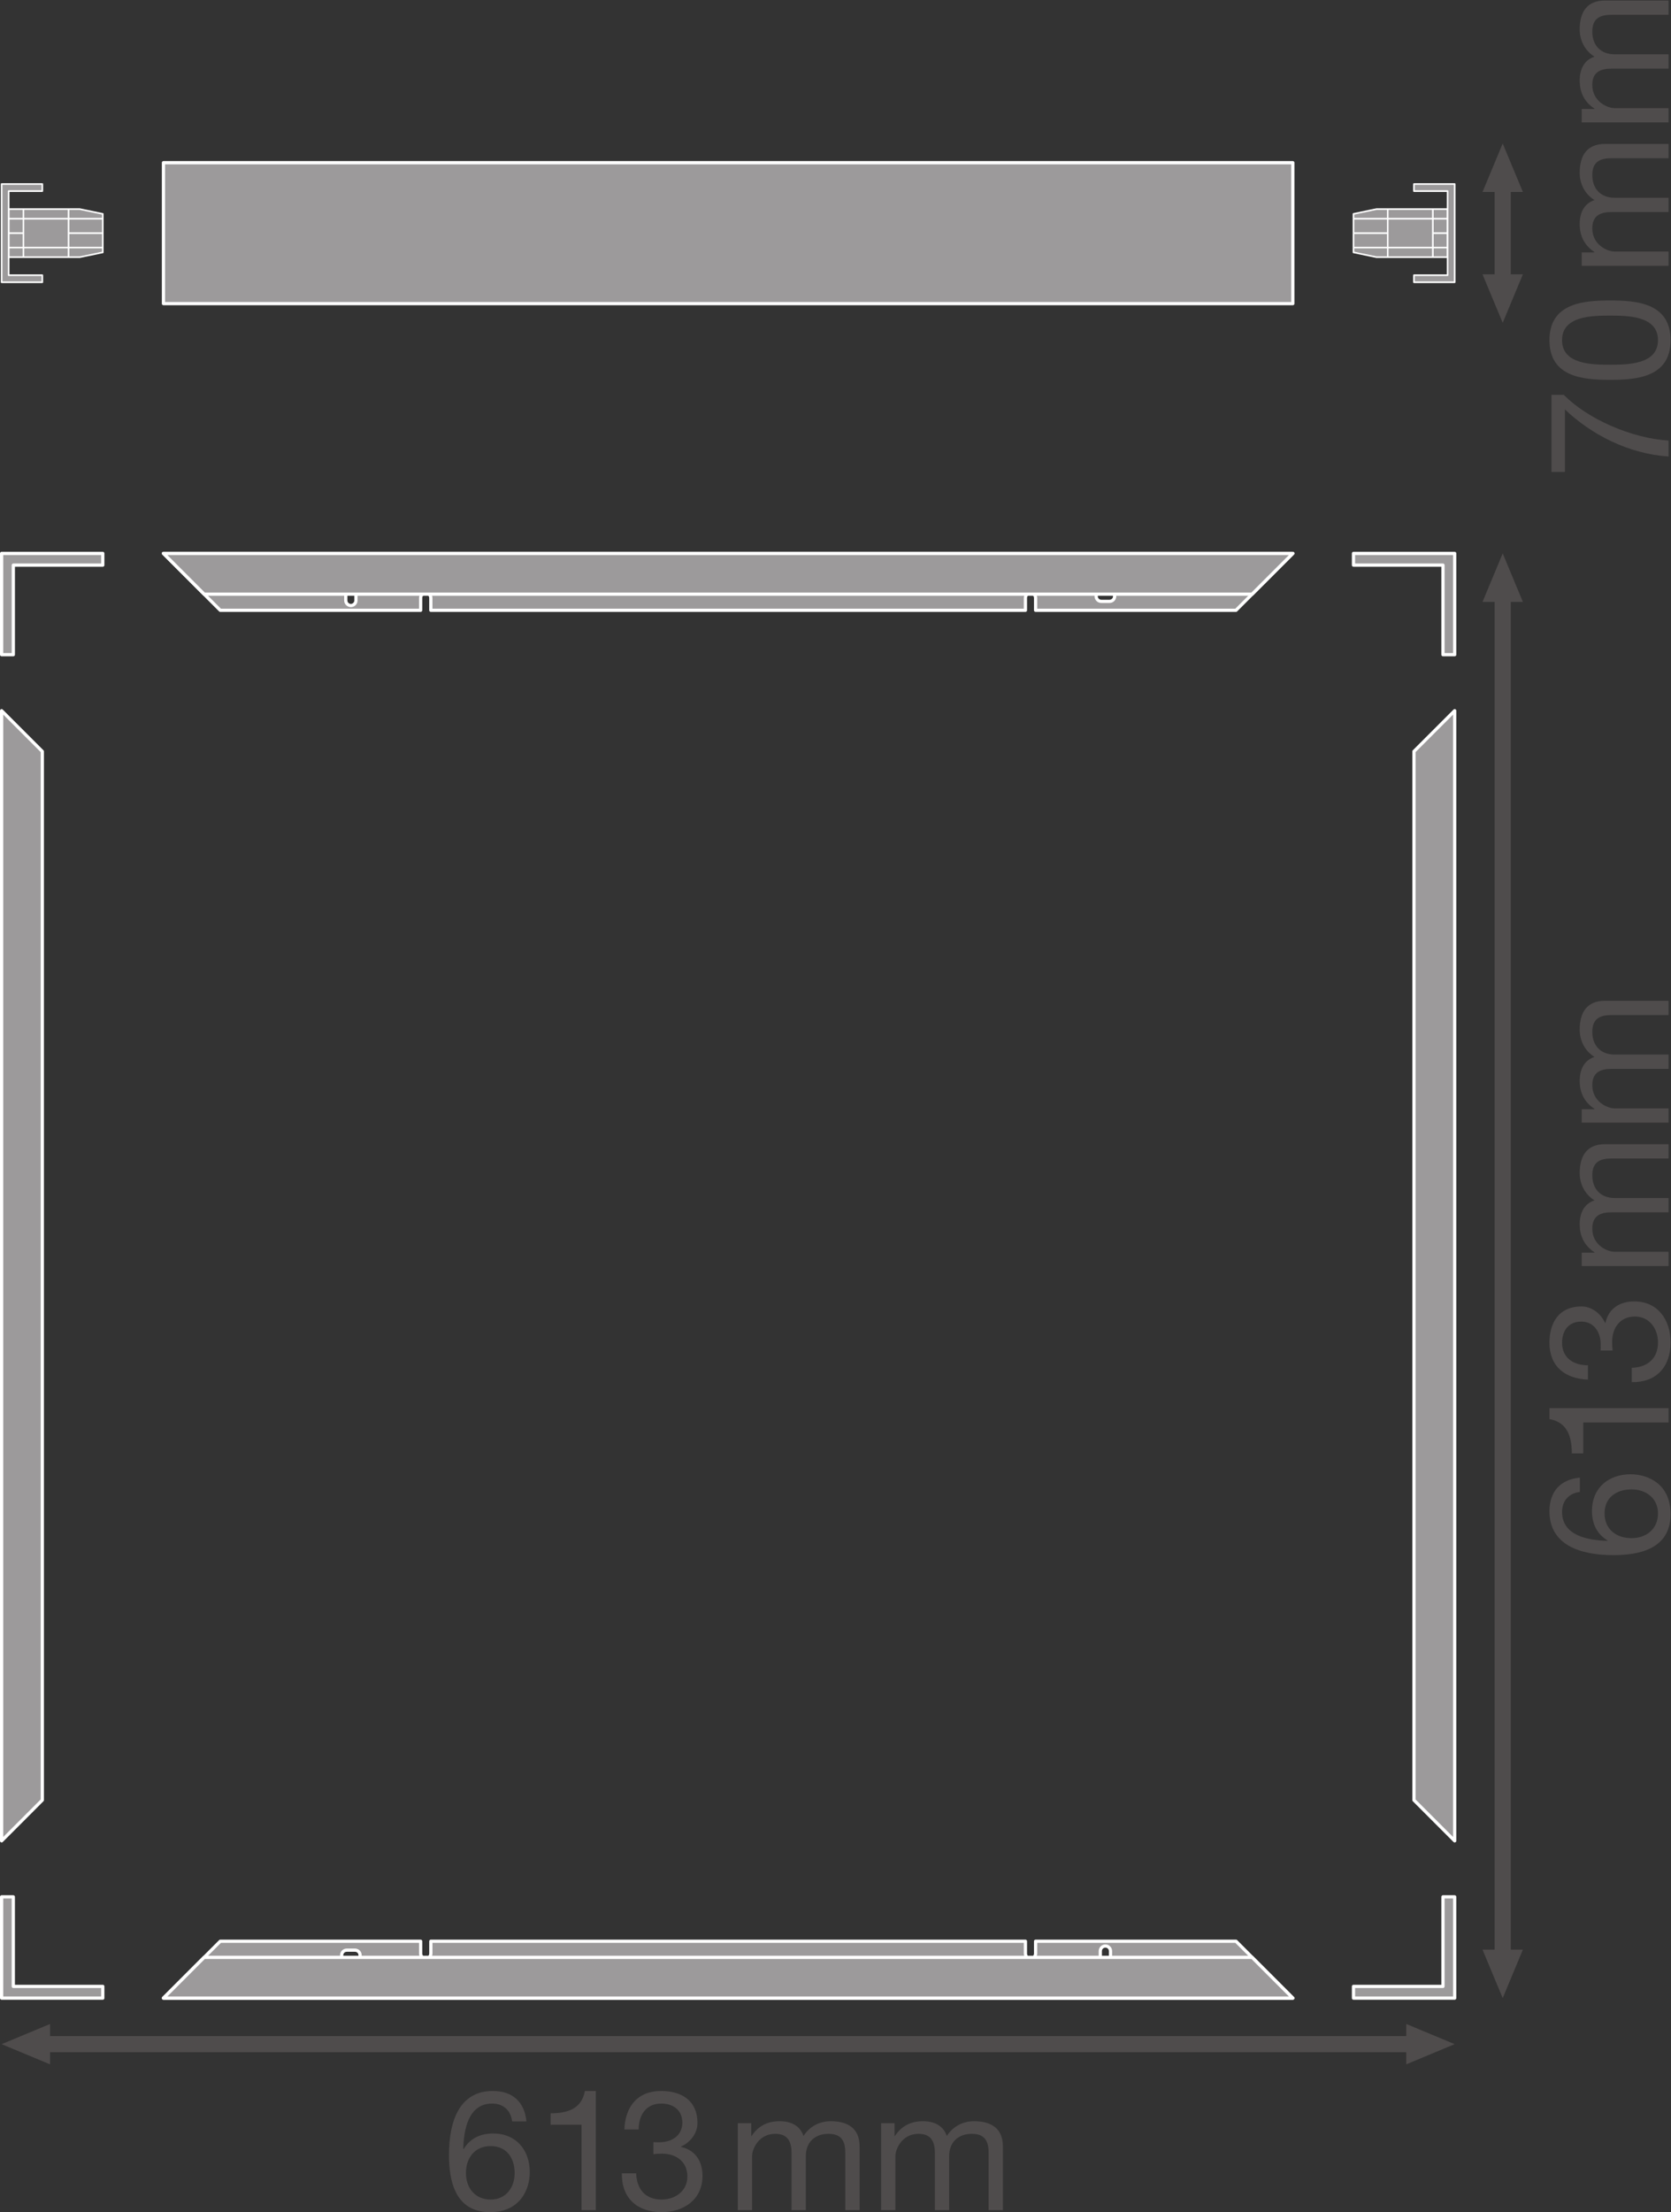 <?xml version="1.0" encoding="UTF-8" standalone="no"?>
<svg
   xmlns:dc="http://purl.org/dc/elements/1.1/"
   xmlns:cc="http://creativecommons.org/ns#"
   xmlns:rdf="http://www.w3.org/1999/02/22-rdf-syntax-ns#"
   xmlns:svg="http://www.w3.org/2000/svg"
   xmlns="http://www.w3.org/2000/svg"
   viewBox="0 0 391.08 517.36"
   height="517.36"
   width="391.08"
   xml:space="preserve"
   id="svg2"
   version="1.1"><rect x="0" y="0" width="391.08" height="517.36" fill="#333333" stroke="none"/><defs
     id="defs6" /><g
     transform="matrix(1.333,0,0,-1.333,0,517.36)"
     id="g10"><g
       transform="scale(0.1)"
       id="g12"><path
         id="path14"
         style="fill:#4f4c4c;fill-opacity:1;fill-rule:nonzero;stroke:none"
         d="M 87.871,259.352 2.832,294.762 87.871,330.191 Z" /><path
         id="path16"
         style="fill:#4f4c4c;fill-opacity:1;fill-rule:nonzero;stroke:none"
         d="m 2468.97,259.352 85.04,35.41 -85.04,35.429 z" /><path
         id="path18"
         style="fill:none;stroke:#4f4c4c;stroke-width:28.347;stroke-linecap:butt;stroke-linejoin:round;stroke-miterlimit:3.864;stroke-dasharray:none;stroke-opacity:1"
         d="M 2488.42,294.762 H 68.406" /><path
         id="path20"
         style="fill:#4f4c4c;fill-opacity:1;fill-rule:nonzero;stroke:none"
         d="m 2673.77,460.602 -35.41,-85.043 -35.43,85.043 h 70.84 v 0 0" /><path
         id="path22"
         style="fill:#4f4c4c;fill-opacity:1;fill-rule:nonzero;stroke:none"
         d="m 2673.77,2825.18 -35.41,85.04 -35.43,-85.04 h 70.84 v 0 0" /><path
         id="path24"
         style="fill:none;stroke:#4f4c4c;stroke-width:28.347;stroke-linecap:butt;stroke-linejoin:round;stroke-miterlimit:3.864;stroke-dasharray:none;stroke-opacity:1"
         d="M 2638.36,2847.93 V 441.129" /><path
         id="path26"
         style="fill:#4f4c4c;fill-opacity:1;fill-rule:nonzero;stroke:none"
         d="m 2673.77,3399.83 -35.41,-85.04 -35.43,85.04 h 70.84 v 0 0" /><path
         id="path28"
         style="fill:#4f4c4c;fill-opacity:1;fill-rule:nonzero;stroke:none"
         d="m 2673.77,3544.37 -35.41,85.04 -35.43,-85.04 h 70.84 v 0 0" /><path
         id="path30"
         style="fill:none;stroke:#4f4c4c;stroke-width:28.347;stroke-linecap:butt;stroke-linejoin:round;stroke-miterlimit:3.864;stroke-dasharray:none;stroke-opacity:1"
         d="M 2638.36,3567.16 V 3370.33" /><path
         id="path32"
         style="fill:#9c9a9b;fill-opacity:1;fill-rule:nonzero;stroke:none"
         d="M 180.469,375.559 H 2.832 v 177.66 H 23.359 V 396.109 H 180.469 v -20.55" /><path
         id="path34"
         style="fill:none;stroke:#ffffff;stroke-width:5.669;stroke-linecap:butt;stroke-linejoin:round;stroke-miterlimit:10;stroke-dasharray:none;stroke-opacity:1"
         d="M 180.469,375.559 H 2.832 v 177.66 H 23.359 V 396.109 H 180.469 Z" /><path
         id="path36"
         style="fill:#9c9a9b;fill-opacity:1;fill-rule:nonzero;stroke:none"
         d="M 23.391,2889.66 V 2732.55 H 2.832 v 177.67 H 23.391 180.469 v -20.56 H 23.391" /><path
         id="path38"
         style="fill:none;stroke:#ffffff;stroke-width:5.669;stroke-linecap:butt;stroke-linejoin:round;stroke-miterlimit:10;stroke-dasharray:none;stroke-opacity:1"
         d="M 23.391,2889.66 V 2732.55 H 2.832 v 177.67 H 23.391 180.469 v -20.56 z" /><path
         id="path40"
         style="fill:#9c9a9b;fill-opacity:1;fill-rule:nonzero;stroke:none"
         d="m 608.77,459.68 h 14.531 c 4.961,0 8.933,-3.981 8.933,-8.93 0,-4.961 -3.972,-8.941 -8.933,-8.941 H 608.77 c -4.93,0 -8.926,3.98 -8.926,8.941 0,4.949 3.996,8.93 8.926,8.93 z m 1323.07,-1.66 c 0,4.929 4.01,8.941 8.96,8.941 4.93,0 8.96,-4.012 8.96,-8.941 v -14.559 c 0,-4.93 -4.03,-8.93 -8.96,-8.93 -4.95,0 -8.96,4 -8.96,8.93 z m 337.99,-82.461 -99.74,99.769 H 1818.23 V 453.75 c 0,-4.969 -3.97,-8.941 -8.92,-8.941 -4.92,0 -8.94,3.972 -8.94,8.941 v 21.578 H 756.453 V 453.75 c 0,-4.969 -4.004,-8.941 -8.965,-8.941 -4.898,0 -8.933,3.972 -8.933,8.941 v 21.578 H 386.738 L 286.992,375.559 H 2269.83" /><path
         id="path42"
         style="fill:none;stroke:#ffffff;stroke-width:5.669;stroke-linecap:butt;stroke-linejoin:round;stroke-miterlimit:10;stroke-dasharray:none;stroke-opacity:1"
         d="m 608.77,459.68 h 14.531 c 4.961,0 8.933,-3.981 8.933,-8.93 0,-4.961 -3.972,-8.941 -8.933,-8.941 H 608.77 c -4.93,0 -8.926,3.98 -8.926,8.941 0,4.949 3.996,8.93 8.926,8.93 z m 1323.07,-1.66 c 0,4.929 4.01,8.941 8.96,8.941 4.93,0 8.96,-4.012 8.96,-8.941 v -14.559 c 0,-4.93 -4.03,-8.93 -8.96,-8.93 -4.95,0 -8.96,4 -8.96,8.93 z m 337.99,-82.461 -99.74,99.769 H 1818.23 V 453.75 c 0,-4.969 -3.97,-8.941 -8.92,-8.941 -4.92,0 -8.94,3.972 -8.94,8.941 v 21.578 H 756.453 V 453.75 c 0,-4.969 -4.004,-8.941 -8.965,-8.941 -4.898,0 -8.933,3.972 -8.933,8.941 v 21.578 H 386.738 l -99.746,-99.769 z" /><path
         id="path44"
         style="fill:#9c9a9b;fill-opacity:1;fill-rule:nonzero;stroke:none"
         d="m 607.09,2842.32 c 0,4.9 3.973,8.93 8.933,8.93 4.934,0 8.926,-4.03 8.926,-8.93 v -14.56 c 0,-4.91 -3.992,-8.94 -8.926,-8.94 -4.96,0 -8.933,4.03 -8.933,8.94 z m 1326.44,1.65 h 14.53 c 4.93,0 8.96,-3.97 8.96,-8.94 0,-4.96 -4.03,-8.93 -8.96,-8.93 h -14.53 c -4.95,0 -8.94,3.97 -8.94,8.93 0,4.97 3.99,8.94 8.94,8.94 z M 386.699,2810.45 h 351.856 v 21.59 c 0,4.96 4.035,8.93 8.933,8.93 4.961,0 8.938,-3.97 8.938,-8.93 v -21.59 H 1800.37 v 21.59 c 0,4.96 4.01,8.93 8.94,8.93 4.95,0 8.92,-3.97 8.92,-8.93 v -21.59 h 351.86 l 99.74,99.77 H 286.992 l 99.707,-99.77" /><path
         id="path46"
         style="fill:none;stroke:#ffffff;stroke-width:5.669;stroke-linecap:butt;stroke-linejoin:round;stroke-miterlimit:10;stroke-dasharray:none;stroke-opacity:1"
         d="m 607.09,2842.32 c 0,4.9 3.973,8.93 8.933,8.93 4.934,0 8.926,-4.03 8.926,-8.93 v -14.56 c 0,-4.91 -3.992,-8.94 -8.926,-8.94 -4.96,0 -8.933,4.03 -8.933,8.94 z m 1326.44,1.65 h 14.53 c 4.93,0 8.96,-3.97 8.96,-8.94 0,-4.96 -4.03,-8.93 -8.96,-8.93 h -14.53 c -4.95,0 -8.94,3.97 -8.94,8.93 0,4.97 3.99,8.94 8.94,8.94 z M 386.699,2810.45 h 351.856 v 21.59 c 0,4.96 4.035,8.93 8.933,8.93 4.961,0 8.938,-3.97 8.938,-8.93 v -21.59 H 1800.37 v 21.59 c 0,4.96 4.01,8.93 8.94,8.93 4.95,0 8.92,-3.97 8.92,-8.93 v -21.59 h 351.86 l 99.74,99.77 H 286.992 Z" /><path
         id="path48"
         style="fill:#9c9a9b;fill-opacity:1;fill-rule:nonzero;stroke:none"
         d="M 358.457,447.051 H 2198.37 l 71.46,-71.492 H 286.992 l 71.465,71.492" /><path
         id="path50"
         style="fill:none;stroke:#ffffff;stroke-width:5.669;stroke-linecap:butt;stroke-linejoin:round;stroke-miterlimit:10;stroke-dasharray:none;stroke-opacity:1"
         d="M 358.457,447.051 H 2198.37 l 71.46,-71.492 H 286.992 Z" /><path
         id="path52"
         style="fill:#9c9a9b;fill-opacity:1;fill-rule:nonzero;stroke:none"
         d="M 358.457,2838.76 H 2198.37 l 71.46,71.46 H 286.992 l 71.465,-71.46" /><path
         id="path54"
         style="fill:none;stroke:#ffffff;stroke-width:5.669;stroke-linecap:butt;stroke-linejoin:round;stroke-miterlimit:10;stroke-dasharray:none;stroke-opacity:1"
         d="M 358.457,2838.76 H 2198.37 l 71.46,71.46 H 286.992 Z" /><path
         id="path56"
         style="fill:#9c9a9b;fill-opacity:1;fill-rule:nonzero;stroke:none"
         d="M 74.297,722.949 V 2562.83 L 2.832,2634.27 V 651.461 l 71.465,71.488" /><path
         id="path58"
         style="fill:none;stroke:#ffffff;stroke-width:5.669;stroke-linecap:butt;stroke-linejoin:round;stroke-miterlimit:10;stroke-dasharray:none;stroke-opacity:1"
         d="M 74.297,722.949 V 2562.83 L 2.832,2634.27 V 651.461 Z" /><path
         id="path60"
         style="fill:#9c9a9b;fill-opacity:1;fill-rule:nonzero;stroke:none"
         d="m 2533.47,375.559 h -157.11 v 20.55 h 157.11 v 157.11 h 20.54 v -157.11 -20.55 h -20.54" /><path
         id="path62"
         style="fill:none;stroke:#ffffff;stroke-width:5.669;stroke-linecap:butt;stroke-linejoin:round;stroke-miterlimit:10;stroke-dasharray:none;stroke-opacity:1"
         d="m 2533.47,375.559 h -157.11 v 20.55 h 157.11 v 157.11 h 20.54 v -157.11 -20.55 z" /><path
         id="path64"
         style="fill:#9c9a9b;fill-opacity:1;fill-rule:nonzero;stroke:none"
         d="m 2533.47,2732.55 v 157.11 h -157.11 v 20.56 h 157.11 20.54 v -20.56 -157.11 h -20.54" /><path
         id="path66"
         style="fill:none;stroke:#ffffff;stroke-width:5.669;stroke-linecap:butt;stroke-linejoin:round;stroke-miterlimit:10;stroke-dasharray:none;stroke-opacity:1"
         d="m 2533.47,2732.55 v 157.11 h -157.11 v 20.56 h 157.11 20.54 v -20.56 -157.11 z" /><path
         id="path68"
         style="fill:#9c9a9b;fill-opacity:1;fill-rule:nonzero;stroke:none"
         d="M 2482.53,722.949 V 2562.83 l 71.48,71.44 V 651.461 l -71.48,71.488" /><path
         id="path70"
         style="fill:none;stroke:#ffffff;stroke-width:5.669;stroke-linecap:butt;stroke-linejoin:round;stroke-miterlimit:10;stroke-dasharray:none;stroke-opacity:1"
         d="M 2482.53,722.949 V 2562.83 l 71.48,71.44 V 651.461 Z" /><path
         id="path72"
         style="fill:#9c9a9b;fill-opacity:1;fill-rule:nonzero;stroke:none"
         d="M 286.992,3348.48 H 2269.83 v 247.24 H 286.992 v -247.24" /><path
         id="path74"
         style="fill:none;stroke:#ffffff;stroke-width:5.669;stroke-linecap:butt;stroke-linejoin:round;stroke-miterlimit:10;stroke-dasharray:none;stroke-opacity:1"
         d="M 286.992,3348.48 H 2269.83 v 247.24 H 286.992 Z" /><path
         id="path76"
         style="fill:#9c9a9b;fill-opacity:1;fill-rule:nonzero;stroke:none"
         d="M 139.98,3429.97 H 15.223 v 84.34 H 139.98 l 40.489,-8.43 v -67.49 l -40.489,-8.42" /><path
         id="path78"
         style="fill:none;stroke:#ffffff;stroke-width:2.835;stroke-linecap:butt;stroke-linejoin:round;stroke-miterlimit:10;stroke-dasharray:none;stroke-opacity:1"
         d="M 139.98,3429.97 H 15.223 v 84.34 H 139.98 l 40.489,-8.43 v -67.49 z" /><path
         id="path80"
         style="fill:none;stroke:#ffffff;stroke-width:2.835;stroke-linecap:butt;stroke-linejoin:round;stroke-miterlimit:10;stroke-dasharray:none;stroke-opacity:1"
         d="M 180.469,3497.46 H 15.223" /><path
         id="path82"
         style="fill:none;stroke:#ffffff;stroke-width:2.835;stroke-linecap:butt;stroke-linejoin:round;stroke-miterlimit:10;stroke-dasharray:none;stroke-opacity:1"
         d="M 180.469,3446.8 H 15.223" /><path
         id="path84"
         style="fill:none;stroke:#ffffff;stroke-width:2.835;stroke-linecap:butt;stroke-linejoin:round;stroke-miterlimit:10;stroke-dasharray:none;stroke-opacity:1"
         d="m 180.469,3472.11 h -60.11" /><path
         id="path86"
         style="fill:none;stroke:#ffffff;stroke-width:2.835;stroke-linecap:butt;stroke-linejoin:round;stroke-miterlimit:10;stroke-dasharray:none;stroke-opacity:1"
         d="m 41.145,3429.97 v 84.34" /><path
         id="path88"
         style="fill:none;stroke:#ffffff;stroke-width:2.835;stroke-linecap:butt;stroke-linejoin:round;stroke-miterlimit:10;stroke-dasharray:none;stroke-opacity:1"
         d="m 120.359,3429.97 v 84.34" /><path
         id="path90"
         style="fill:none;stroke:#ffffff;stroke-width:2.835;stroke-linecap:butt;stroke-linejoin:round;stroke-miterlimit:10;stroke-dasharray:none;stroke-opacity:1"
         d="M 41.145,3472.11 H 15.223" /><path
         id="path92"
         style="fill:#9c9a9b;fill-opacity:1;fill-rule:nonzero;stroke:none"
         d="m 2416.82,3429.97 h 124.78 v 84.34 h -124.78 l -40.46,-8.43 v -67.49 l 40.46,-8.42" /><path
         id="path94"
         style="fill:none;stroke:#ffffff;stroke-width:2.835;stroke-linecap:butt;stroke-linejoin:round;stroke-miterlimit:10;stroke-dasharray:none;stroke-opacity:1"
         d="m 2416.82,3429.97 h 124.78 v 84.34 h -124.78 l -40.46,-8.43 v -67.49 z" /><path
         id="path96"
         style="fill:none;stroke:#ffffff;stroke-width:2.835;stroke-linecap:butt;stroke-linejoin:round;stroke-miterlimit:10;stroke-dasharray:none;stroke-opacity:1"
         d="M 2376.36,3497.46 H 2541.6" /><path
         id="path98"
         style="fill:none;stroke:#ffffff;stroke-width:2.835;stroke-linecap:butt;stroke-linejoin:round;stroke-miterlimit:10;stroke-dasharray:none;stroke-opacity:1"
         d="M 2376.36,3446.8 H 2541.6" /><path
         id="path100"
         style="fill:none;stroke:#ffffff;stroke-width:2.835;stroke-linecap:butt;stroke-linejoin:round;stroke-miterlimit:10;stroke-dasharray:none;stroke-opacity:1"
         d="m 2376.36,3472.11 h 60.12" /><path
         id="path102"
         style="fill:#9c9a9b;fill-opacity:1;fill-rule:nonzero;stroke:none"
         d="m 2482.53,3545.89 v 12.4 h 71.48 v -172.32 h -71.48 v 12.39 h 59.07 v 147.53 h -59.07" /><path
         id="path104"
         style="fill:none;stroke:#ffffff;stroke-width:2.835;stroke-linecap:butt;stroke-linejoin:round;stroke-miterlimit:10;stroke-dasharray:none;stroke-opacity:1"
         d="m 2482.53,3545.89 v 12.4 h 71.48 v -172.32 h -71.48 v 12.39 h 59.07 v 147.53 z" /><path
         id="path106"
         style="fill:none;stroke:#ffffff;stroke-width:2.835;stroke-linecap:butt;stroke-linejoin:round;stroke-miterlimit:10;stroke-dasharray:none;stroke-opacity:1"
         d="m 2515.7,3429.97 v 84.34" /><path
         id="path108"
         style="fill:none;stroke:#ffffff;stroke-width:2.835;stroke-linecap:butt;stroke-linejoin:round;stroke-miterlimit:10;stroke-dasharray:none;stroke-opacity:1"
         d="m 2436.48,3429.97 v 84.34" /><path
         id="path110"
         style="fill:none;stroke:#ffffff;stroke-width:2.835;stroke-linecap:butt;stroke-linejoin:round;stroke-miterlimit:10;stroke-dasharray:none;stroke-opacity:1"
         d="m 2515.7,3472.11 h 25.9" /><path
         id="path112"
         style="fill:#9c9a9b;fill-opacity:1;fill-rule:nonzero;stroke:none"
         d="m 74.297,3545.89 v 12.4 H 2.832 V 3385.97 H 74.297 v 12.39 H 15.223 v 147.53 h 59.074" /><path
         id="path114"
         style="fill:none;stroke:#ffffff;stroke-width:2.835;stroke-linecap:butt;stroke-linejoin:round;stroke-miterlimit:10;stroke-dasharray:none;stroke-opacity:1"
         d="m 74.297,3545.89 v 12.4 H 2.832 V 3385.97 H 74.297 v 12.39 H 15.223 v 147.53 z" /><path
         id="path116"
         style="fill:#4f4c4c;fill-opacity:1;fill-rule:nonzero;stroke:none"
         d="m 818.059,68.731 c 0,-25.961 15.933,-46.609 43.359,-46.609 27.145,0 42.187,21.527 42.187,46.309 0,25.961 -13.578,47.48 -42.187,47.48 -28.012,0 -43.359,-20.93 -43.359,-47.179 z m 81.113,90.54 c -2.356,18.871 -15.039,31.269 -35.102,31.269 -42.468,0 -49.84,-47.199 -50.718,-79.348 l 0.586,-0.589 c 11.792,19.179 29.492,27.437 52.207,27.437 40.117,0 64,-29.199 64,-67.848 C 930.145,39.531 913.035,0 860.242,0 798.008,0 788.27,56.93 788.27,100.578 c 0,57.5 17.406,112.07 76.984,112.07 34.512,0 55.754,-19.16 58.992,-53.378 h -25.074" /><path
         id="path118"
         style="fill:#4f4c4c;fill-opacity:1;fill-rule:nonzero;stroke:none"
         d="m 1046.08,3.531 h -25.06 V 153.371 h -54.274 v 20.059 c 28.613,0 54.564,7.371 60.164,39.218 h 19.17 V 3.531" /><path
         id="path120"
         style="fill:#4f4c4c;fill-opacity:1;fill-rule:nonzero;stroke:none"
         d="m 1147.28,122.98 c 2.07,-0.289 3.83,-0.289 5.6,-0.289 h 5.31 c 21.23,0 39.82,11.797 39.82,34.219 0,22.129 -15.93,33.629 -37.16,33.629 -27.14,0 -39.53,-20.949 -39.53,-45.43 h -25.07 c 1.47,39.832 22.71,67.539 64.6,67.539 36.27,0 63.71,-17.398 63.71,-56.027 0,-18.582 -12.68,-34.223 -28.91,-41.59 v -0.601 c 25.67,-5.59 37.76,-25.649 37.76,-50.719 C 1233.41,22.121 1200.66,0 1161.44,0 c -42.48,0 -70.49,24.781 -69.61,68.121 h 25.07 c 0.88,-27.133 15.92,-46 44.54,-46 24.48,0 45.43,15.34 45.43,40.41 0,26.25 -19.77,40.098 -44.56,40.098 -5.3,0 -10.31,-0.289 -15.03,-0.879 v 21.23" /><path
         id="path122"
         style="fill:#4f4c4c;fill-opacity:1;fill-rule:nonzero;stroke:none"
         d="m 1295.38,156.031 h 23.59 v -22.422 h 0.59 c 11.5,17.403 27.73,25.961 49.26,25.961 18.88,0 35.68,-7.07 41.88,-25.961 10.33,16.52 28.02,25.961 47.79,25.961 30.38,0 50.73,-12.679 50.73,-44.242 V 3.531 h -25.07 V 103.531 c 0,18.867 -5.02,33.91 -29.5,33.91 -24.48,0 -39.82,-15.332 -39.82,-38.929 V 3.531 h -25.07 V 103.531 c 0,19.75 -6.2,33.91 -28.61,33.91 -29.5,0 -40.7,-27.132 -40.7,-38.929 V 3.531 h -25.07 V 156.031" /><path
         id="path124"
         style="fill:#4f4c4c;fill-opacity:1;fill-rule:nonzero;stroke:none"
         d="m 1547.01,156.031 h 23.6 v -22.422 h 0.59 c 11.51,17.403 27.73,25.961 49.26,25.961 18.87,0 35.68,-7.07 41.87,-25.961 10.34,16.52 28.03,25.961 47.8,25.961 30.37,0 50.72,-12.679 50.72,-44.242 V 3.531 h -25.07 V 103.531 c 0,18.867 -5.01,33.91 -29.5,33.91 -24.47,0 -39.81,-15.332 -39.81,-38.929 V 3.531 H 1641.4 V 103.531 c 0,19.75 -6.19,33.91 -28.62,33.91 -29.49,0 -40.7,-27.132 -40.7,-38.929 V 3.531 h -25.07 V 156.031" /><path
         id="path126"
         style="fill:#4f4c4c;fill-opacity:1;fill-rule:nonzero;stroke:none"
         d="m 2864.38,1182.53 c 25.96,0 46.61,15.94 46.61,43.36 0,27.15 -21.55,42.19 -46.31,42.19 -25.96,0 -47.48,-13.57 -47.48,-42.19 0,-28 20.93,-43.36 47.18,-43.36 z m -90.54,81.12 c -18.89,-2.36 -31.27,-15.04 -31.27,-35.1 0,-42.47 47.19,-49.84 79.33,-50.72 l 0.59,0.58 c -19.16,11.8 -27.42,29.5 -27.42,52.21 0,40.12 29.2,64 67.83,64 30.68,0 70.2,-17.1 70.2,-69.9 0,-62.23 -56.92,-71.97 -100.57,-71.97 -57.52,0 -112.09,17.4 -112.09,76.98 0,34.51 19.18,55.75 53.4,59 v -25.08" /><path
         id="path128"
         style="fill:#4f4c4c;fill-opacity:1;fill-rule:nonzero;stroke:none"
         d="m 2929.56,1410.56 v -25.07 h -149.82 v -54.26 h -20.06 c 0,28.61 -7.39,54.56 -39.24,60.16 v 19.17 h 209.12" /><path
         id="path130"
         style="fill:#4f4c4c;fill-opacity:1;fill-rule:nonzero;stroke:none"
         d="m 2810.11,1511.75 c 0.29,2.07 0.29,3.84 0.29,5.61 v 5.31 c 0,21.23 -11.8,39.82 -34.22,39.82 -22.11,0 -33.61,-15.93 -33.61,-37.16 0,-27.14 20.94,-39.53 45.41,-39.53 v -25.07 c -39.81,1.47 -67.54,22.71 -67.54,64.6 0,36.27 17.4,63.71 56.05,63.71 18.58,0 34.2,-12.69 41.59,-28.91 h 0.58 c 5.61,25.67 25.67,37.76 50.74,37.76 41.59,0 63.7,-32.75 63.7,-71.98 0,-42.47 -24.77,-70.48 -68.13,-69.61 v 25.08 c 27.13,0.88 46.02,15.92 46.02,44.53 0,24.49 -15.34,45.43 -40.41,45.43 -26.25,0 -40.12,-19.76 -40.12,-44.55 0,-5.3 0.29,-10.31 0.88,-15.04 h -21.23" /><path
         id="path132"
         style="fill:#4f4c4c;fill-opacity:1;fill-rule:nonzero;stroke:none"
         d="m 2777.08,1659.86 v 23.59 h 22.4 v 0.59 c -17.4,11.5 -25.94,27.72 -25.94,49.26 0,18.87 7.08,35.68 25.94,41.88 -16.5,10.32 -25.94,28.02 -25.94,47.78 0,30.39 12.68,50.74 44.24,50.74 h 111.78 v -25.07 h -99.98 c -18.89,0 -33.93,-5.02 -33.93,-29.5 0,-24.49 15.34,-39.82 38.95,-39.82 h 94.96 v -25.08 h -99.98 c -19.77,0 -33.93,-6.19 -33.93,-28.6 0,-29.5 27.13,-40.7 38.95,-40.7 h 94.96 v -25.07 h -152.48" /><path
         id="path134"
         style="fill:#4f4c4c;fill-opacity:1;fill-rule:nonzero;stroke:none"
         d="m 2777.08,1911.49 v 23.59 h 22.4 v 0.6 c -17.4,11.5 -25.94,27.72 -25.94,49.26 0,18.86 7.08,35.68 25.94,41.87 -16.5,10.33 -25.94,28.03 -25.94,47.8 0,30.37 12.68,50.72 44.24,50.72 h 111.78 v -25.07 h -99.98 c -18.89,0 -33.93,-5.01 -33.93,-29.5 0,-24.48 15.34,-39.81 38.95,-39.81 h 94.96 v -25.08 h -99.98 c -19.77,0 -33.93,-6.19 -33.93,-28.61 0,-29.49 27.13,-40.7 38.95,-40.7 h 94.96 v -25.07 h -152.48" /><path
         id="path136"
         style="fill:#4f4c4c;fill-opacity:1;fill-rule:nonzero;stroke:none"
         d="m 2745.5,3188.47 c 41.59,-42.17 118.87,-76.38 184.05,-80.22 v -28.02 c -70.79,4.72 -135.67,38.63 -181.98,82.58 v -109.72 h -23.61 v 135.38 h 21.54" /><path
         id="path138"
         style="fill:#4f4c4c;fill-opacity:1;fill-rule:nonzero;stroke:none"
         d="m 2910.97,3284.36 c 0,42.77 -53.09,43.06 -84.36,43.06 -30.97,0 -84.06,-0.29 -84.06,-43.06 0,-42.76 53.09,-43.06 84.06,-43.06 31.27,0 84.36,0.3 84.36,43.06 z m -190.54,0 c 0,65.48 60.47,69.61 106.47,69.61 46.02,0 106.19,-4.13 106.19,-69.61 0,-65.48 -60.17,-69.61 -106.19,-69.61 -46,0 -106.47,4.13 -106.47,69.61" /><path
         id="path140"
         style="fill:#4f4c4c;fill-opacity:1;fill-rule:nonzero;stroke:none"
         d="m 2777.06,3414.76 v 23.6 h 22.41 v 0.58 c -17.4,11.51 -25.94,27.74 -25.94,49.26 0,18.89 7.07,35.69 25.94,41.89 -16.51,10.32 -25.94,28.01 -25.94,47.78 0,30.39 12.67,50.74 44.23,50.74 h 111.79 v -25.08 h -99.99 c -18.88,0 -33.92,-5.02 -33.92,-29.49 0,-24.49 15.34,-39.83 38.94,-39.83 h 94.97 v -25.07 h -99.99 c -19.76,0 -33.92,-6.19 -33.92,-28.6 0,-29.5 27.13,-40.7 38.94,-40.7 h 94.97 v -25.08 h -152.49" /><path
         id="path142"
         style="fill:#4f4c4c;fill-opacity:1;fill-rule:nonzero;stroke:none"
         d="m 2777.06,3666.4 v 23.6 h 22.41 v 0.58 c -17.4,11.51 -25.94,27.74 -25.94,49.26 0,18.88 7.07,35.68 25.94,41.88 -16.51,10.33 -25.94,28.02 -25.94,47.79 0,30.37 12.67,50.73 44.23,50.73 h 111.79 v -25.07 h -99.99 c -18.88,0 -33.92,-5.02 -33.92,-29.5 0,-24.48 15.34,-39.81 38.94,-39.81 h 94.97 v -25.08 h -99.99 c -19.76,0 -33.92,-6.19 -33.92,-28.6 0,-29.51 27.13,-40.71 38.94,-40.71 h 94.97 v -25.07 h -152.49" /></g></g></svg>